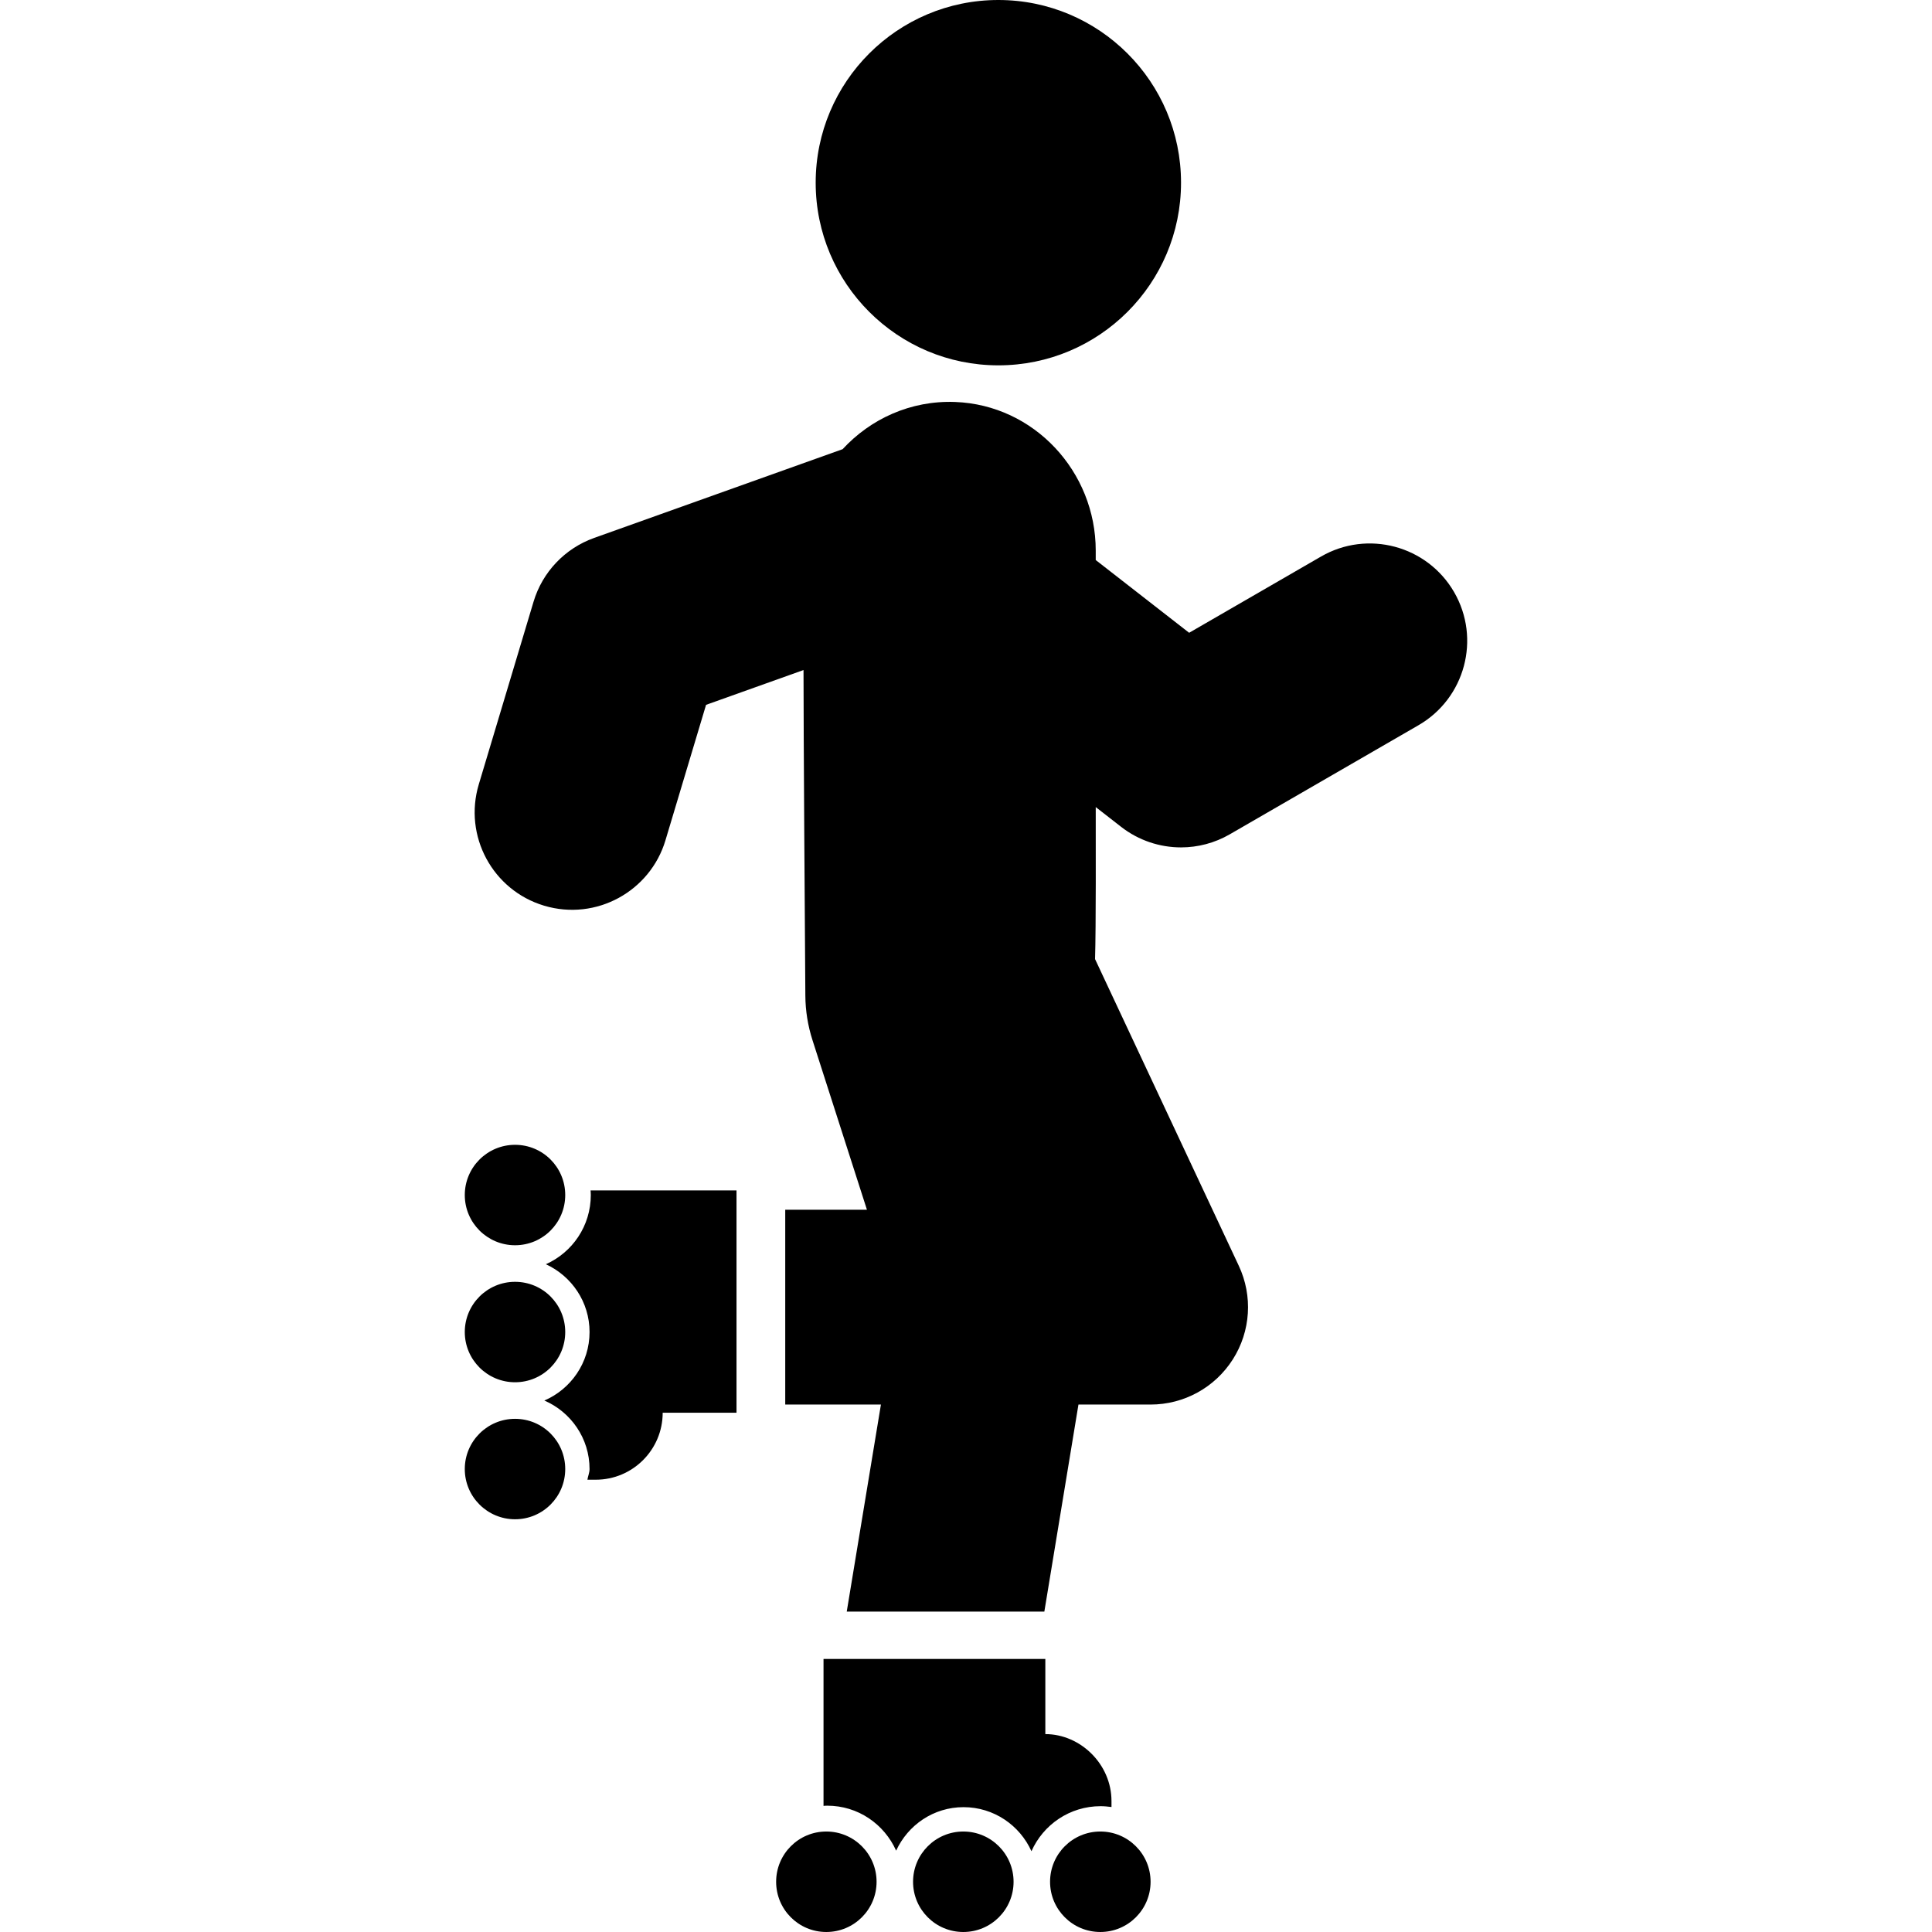<?xml version="1.0" encoding="iso-8859-1"?>
<!-- Generator: Adobe Illustrator 18.0.0, SVG Export Plug-In . SVG Version: 6.00 Build 0)  -->
<!DOCTYPE svg PUBLIC "-//W3C//DTD SVG 1.1//EN" "http://www.w3.org/Graphics/SVG/1.1/DTD/svg11.dtd">
<svg version="1.1" id="Capa_1" xmlns="http://www.w3.org/2000/svg" xmlns:xlink="http://www.w3.org/1999/xlink" x="0px" y="0px"
	 viewBox="0 0 496.474 496.474" style="enable-background:new 0 0 496.474 496.474;" xml:space="preserve">
<g id="XMLID_243_">
	<path id="XMLID_252_" d="M373.672,152.161c-6.918-11.963-22.25-16.061-34.205-9.143l-33.891,19.59l-24.002-18.694v-2.434
		c0-20.287-15.825-37.408-36.098-38.181c-11.494-0.439-21.785,4.373-28.947,12.13l-63.85,22.805
		c-7.509,2.683-13.287,8.766-15.568,16.383l-14.074,46.944c-3.971,13.249,3.537,27.205,16.785,31.177
		c13.41,4.009,27.268-3.726,31.18-16.788l10.438-34.824l25.043-8.943c0,16.245,0.349,66.488,0.472,83.68
		c0.027,3.874,0.643,7.715,1.827,11.403l13.998,43.6h-20.994v50.068h24.59l-8.785,53.205h50.678h0.1l8.766-53.205h18.537
		c8.572,0,16.531-4.374,21.131-11.607c4.601-7.225,5.173-16.297,1.535-24.053l-36.939-78.817c0.258-8.285,0.178-30.734,0.178-39.059
		l6.527,5.081c4.502,3.5,9.927,5.278,15.393,5.278c4.305,0,8.631-1.109,12.523-3.361l48.494-28.031
		C376.483,179.444,380.594,164.132,373.672,152.161z"/>
	<path id="XMLID_251_" d="M256.551,93.884c25.908,0,46.943-21.013,46.943-46.942C303.495,21.014,282.46,0,256.551,0
		c-25.906,0-46.942,21.014-46.942,46.942C209.609,72.871,230.645,93.884,256.551,93.884z"/>
	<path id="XMLID_249_" d="M212.341,470.653c-7.136,0-12.894,5.789-12.894,12.915c0,7.126,5.758,12.905,12.894,12.905
		c7.138,0,12.916-5.779,12.916-12.905C225.257,476.442,219.479,470.653,212.341,470.653z"/>
	<path id="XMLID_248_" d="M247.549,470.653c-7.135,0-12.916,5.789-12.916,12.915c0,7.126,5.781,12.905,12.916,12.905
		c7.135,0,12.914-5.779,12.914-12.905C260.463,476.442,254.684,470.653,247.549,470.653z"/>
	<path id="XMLID_247_" d="M282.756,470.653c-7.137,0-12.916,5.789-12.916,12.915c0,7.126,5.779,12.905,12.916,12.905
		c7.135,0,12.914-5.779,12.914-12.905C295.671,476.442,289.891,470.653,282.756,470.653z"/>
	<path id="XMLID_246_" d="M132.354,319.996c7.136,0,12.896-5.769,12.896-12.904c0-7.136-5.761-12.905-12.896-12.905
		c-7.115,0-12.915,5.769-12.915,12.905C119.439,314.227,125.239,319.996,132.354,319.996z"/>
	<path id="XMLID_245_" d="M132.354,355.205c7.136,0,12.896-5.771,12.896-12.905c0-7.136-5.761-12.906-12.896-12.906
		c-7.115,0-12.915,5.771-12.915,12.906C119.439,349.434,125.239,355.205,132.354,355.205z"/>
	<path id="XMLID_244_" d="M132.354,364.601c-7.115,0-12.915,5.769-12.915,12.905c0,7.136,5.8,12.906,12.915,12.906
		c7.136,0,12.896-5.77,12.896-12.906C145.251,370.37,139.49,364.601,132.354,364.601z"/>
</g>
<path id="XMLID_2_" d="M151.761,305.901c0.023,0.396,0.06,0.789,0.06,1.19c0,7.946-4.742,14.756-11.55,17.787
	c6.61,3.027,11.23,9.681,11.23,17.421c0,7.891-4.797,14.664-11.617,17.603c6.82,2.939,11.617,9.71,11.617,17.603
	c0,0.973-0.411,1.808-0.549,2.742h2.143c9.493,0,17.199-7.706,17.199-17.21h18.97v-57.136H151.761z"/>
<path id="XMLID_4_" d="M282.824,464.143c0.931,0,1.8,0.088,2.8,0.214v-1.528c0-9.504-8-17.209-17-17.209v-19.314h-57v37.766
	c0-0.023,0.547-0.059,0.942-0.059c7.952,0,14.661,4.753,17.72,11.56c3.031-6.583,9.598-11.18,17.321-11.18
	c7.78,0,14.45,4.664,17.451,11.325C268.076,468.907,274.889,464.143,282.824,464.143z"/>
<g>
</g>
<g>
</g>
<g>
</g>
<g>
</g>
<g>
</g>
<g>
</g>
<g>
</g>
<g>
</g>
<g>
</g>
<g>
</g>
<g>
</g>
<g>
</g>
<g>
</g>
<g>
</g>
<g>
</g>
</svg>
